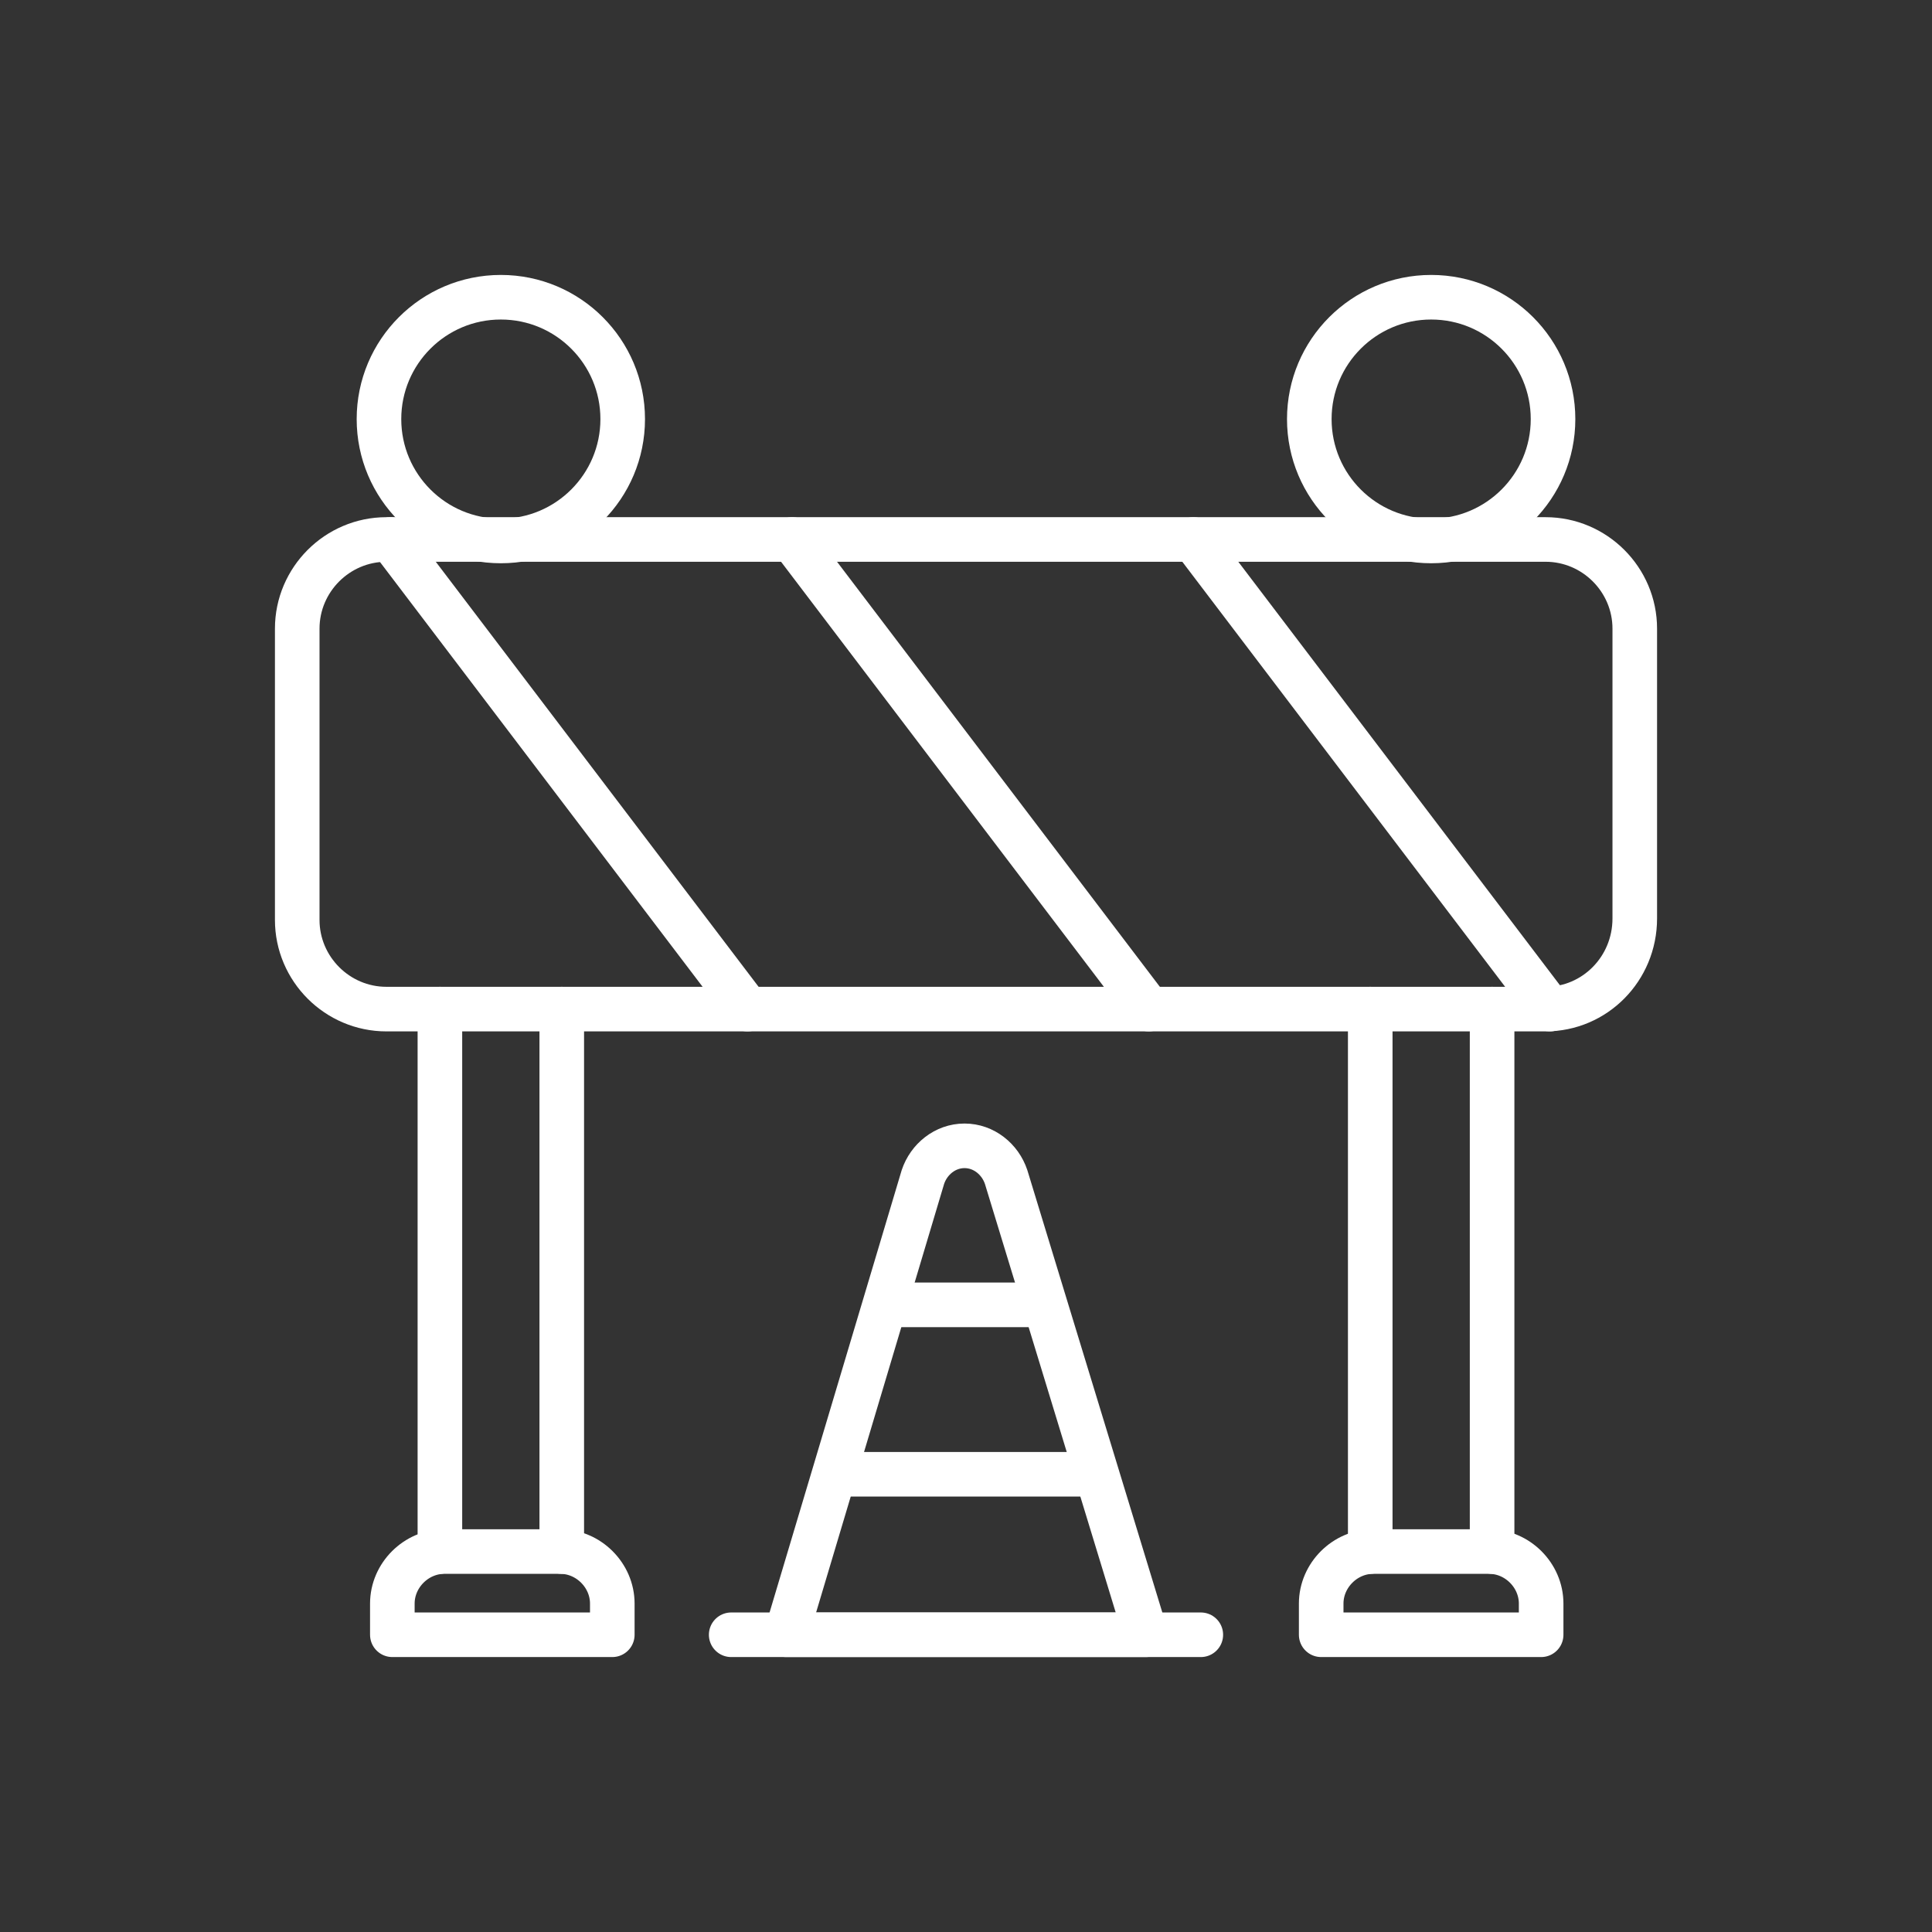 <?xml version="1.0" encoding="utf-8"?>
<!-- Generator: Adobe Illustrator 28.1.0, SVG Export Plug-In . SVG Version: 6.00 Build 0)  -->
<svg version="1.1" id="Layer_1" xmlns="http://www.w3.org/2000/svg" xmlns:xlink="http://www.w3.org/1999/xlink" x="0px" y="0px"
	 viewBox="0 0 130 130" style="enable-background:new 0 0 130 130;" xml:space="preserve">
<rect x="0" y="0" width="130" height="130" fill="#333333" stroke="none"/>
<style type="text/css">
	.st0{fill:none;stroke:#ffffff;stroke-width:3;stroke-linecap:round;stroke-linejoin:round;stroke-miterlimit:10;}
</style>
<g>
	<g>
		<path class="st0" d="M104,67.9H26c-3.3,0-6-2.7-6-6V42.3c0-3.3,2.7-6,6-6h78c3.3,0,6,2.7,6,6v19.5C110,65.2,107.3,67.9,104,67.9z"
			/>
		<line class="st0" x1="50.3" y1="67.9" x2="26.3" y2="36.3"/>
		<line class="st0" x1="77.3" y1="67.9" x2="53.3" y2="36.3"/>
		<line class="st0" x1="104.3" y1="67.9" x2="80.3" y2="36.3"/>
	</g>
	<line class="st0" x1="80.8" y1="110" x2="49.2" y2="110"/>
	<g>
		<path class="st0" d="M77.1,110H52.9l9.2-30.8c0.4-1.2,1.5-2.1,2.8-2.1l0,0c1.3,0,2.4,0.9,2.8,2.1L77.1,110z"/>
		<line class="st0" x1="59.9" y1="87.8" x2="70.1" y2="87.8"/>
		<line class="st0" x1="56.5" y1="99.2" x2="73.5" y2="99.2"/>
	</g>
	<g>
		<line class="st0" x1="100.4" y1="67.9" x2="100.4" y2="104.4"/>
		<line class="st0" x1="92.2" y1="67.9" x2="92.2" y2="104.4"/>
		<path class="st0" d="M103.7,110v-2.1c0-1.9-1.6-3.5-3.5-3.5h-7.8c-1.9,0-3.5,1.6-3.5,3.5v2.1h0H103.7L103.7,110z"/>
	</g>
	<g>
		<line class="st0" x1="37.8" y1="67.9" x2="37.8" y2="104.4"/>
		<line class="st0" x1="29.6" y1="67.9" x2="29.6" y2="104.4"/>
		<path class="st0" d="M41.2,110v-2.1c0-1.9-1.6-3.5-3.5-3.5h-7.8c-1.9,0-3.5,1.6-3.5,3.5v2.1h0H41.2L41.2,110z"/>
	</g>
	<ellipse class="st0" cx="33.7" cy="28.2" rx="8.2" ry="8.2"/>
	<ellipse class="st0" cx="96.3" cy="28.2" rx="8.2" ry="8.2"/>
</g>
</svg>
